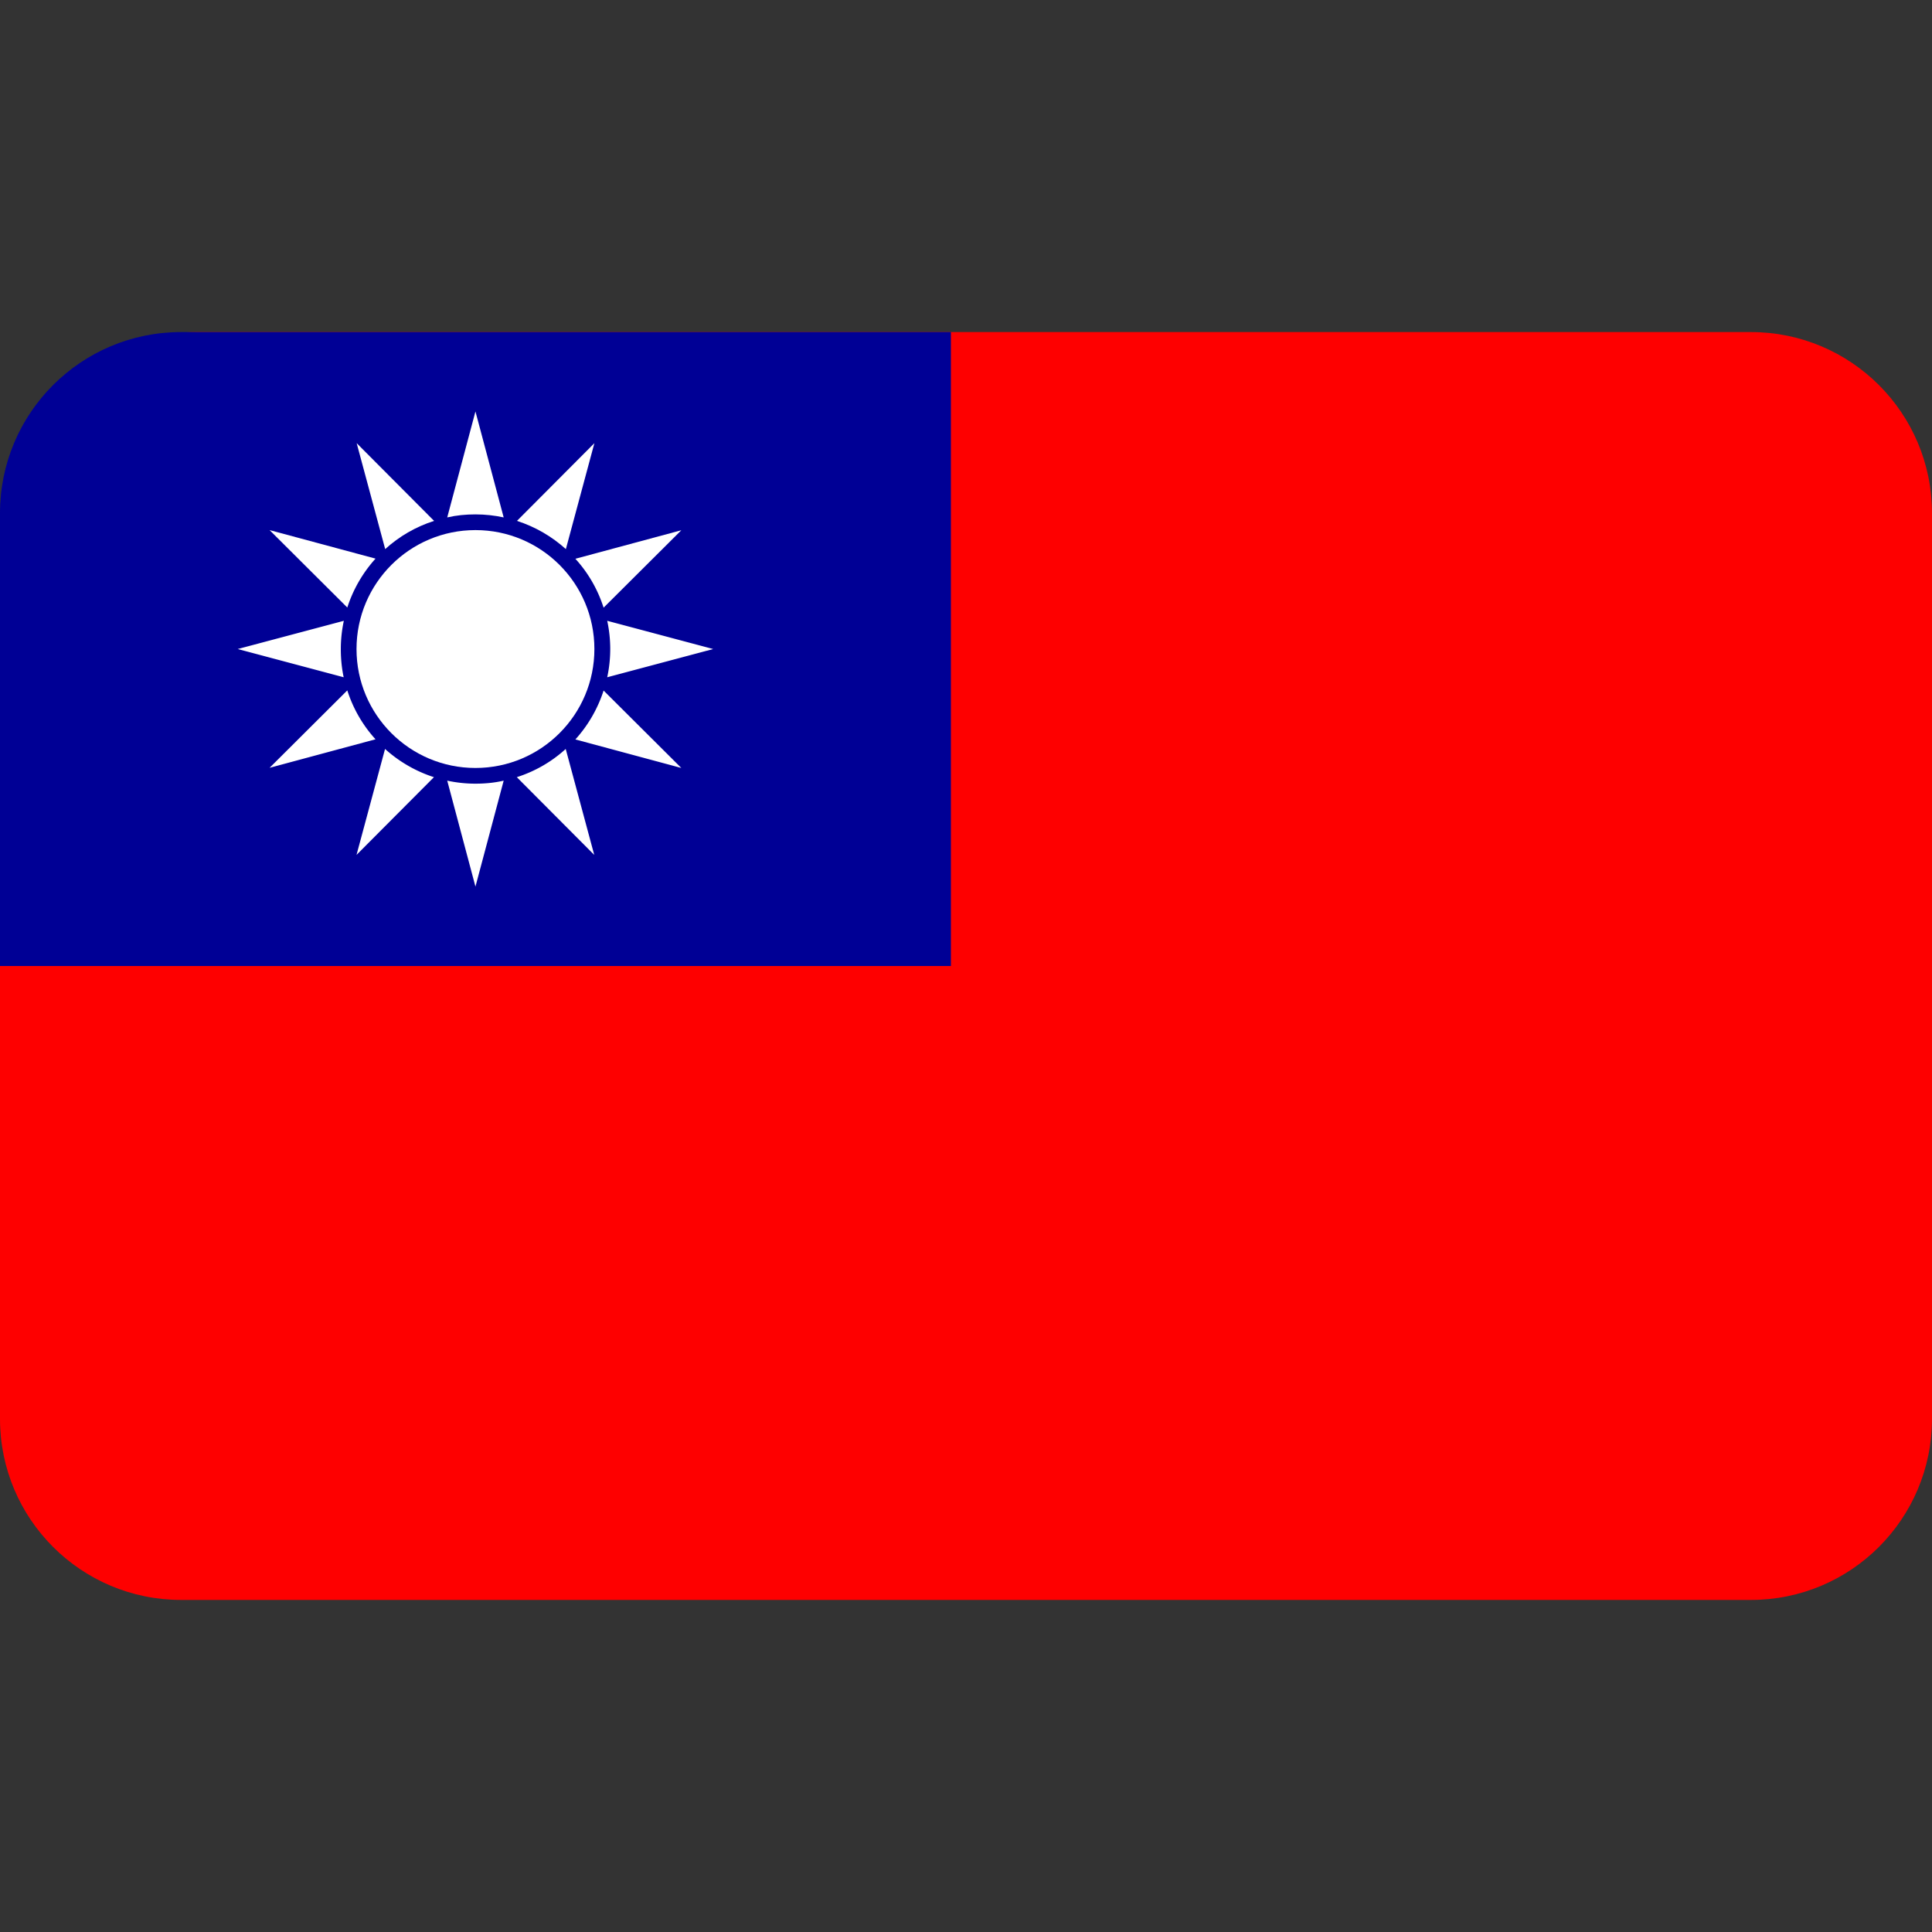 <svg version="1.1" id="Layer_1" xmlns="http://www.w3.org/2000/svg" x="0" y="0" viewBox="0 0 128 128" style="enable-background:new 0 0 128 128" xml:space="preserve"><rect x="0" y="0" width="128" height="128" fill="#333333" stroke="none"/><style>.st2{fill:#fff}</style><path d="M13 22h103c6.63 0 12 5.37 12 12v60c0 6.63-5.37 12-12 12H12c-6.63 0-12-5.37-12-12V35c0-7.18 5.82-13 13-13z" style="fill:#fe0000"/><path d="M12 22h51v42H0V34c0-6.63 5.37-12 12-12z" style="fill:#000095"/><path class="st2" d="m28.76 34.51-5.13-5.15 1.89 7.02c.92-.84 2.02-1.48 3.24-1.87zm2.74-.43c.64 0 1.27.07 1.87.2l-1.87-7.02-1.87 7.02c.6-.14 1.23-.2 1.87-.2zm5.99 2.3 1.89-7.02-5.13 5.15c1.21.39 2.31 1.03 3.24 1.87z"/><circle class="st2" cx="31.5" cy="43" r="7.88"/><path class="st2" d="m39.99 40.26 5.15-5.13-7.02 1.89c.84.92 1.48 2.02 1.87 3.24zM47.25 43l-7.02-1.87a8.854 8.854 0 0 1 0 3.74L47.25 43zm-22.37-5.99-7.02-1.89 5.15 5.13a8.906 8.906 0 0 1 1.87-3.24zm9.36 14.48 5.13 5.15-1.89-7.02c-.92.84-2.02 1.48-3.24 1.87zM22.58 43c0-.64.07-1.27.2-1.87L15.75 43l7.02 1.87c-.13-.6-.19-1.23-.19-1.87zm15.54 5.99 7.02 1.89-5.15-5.13a8.906 8.906 0 0 1-1.87 3.24zm-6.62 2.93c-.64 0-1.27-.07-1.87-.2l1.87 7.02 1.87-7.02c-.6.14-1.23.2-1.87.2zm-8.49-6.18-5.15 5.13 7.02-1.89a8.744 8.744 0 0 1-1.87-3.24zm2.5 3.88-1.89 7.02 5.13-5.15a8.906 8.906 0 0 1-3.24-1.87z"/></svg>
